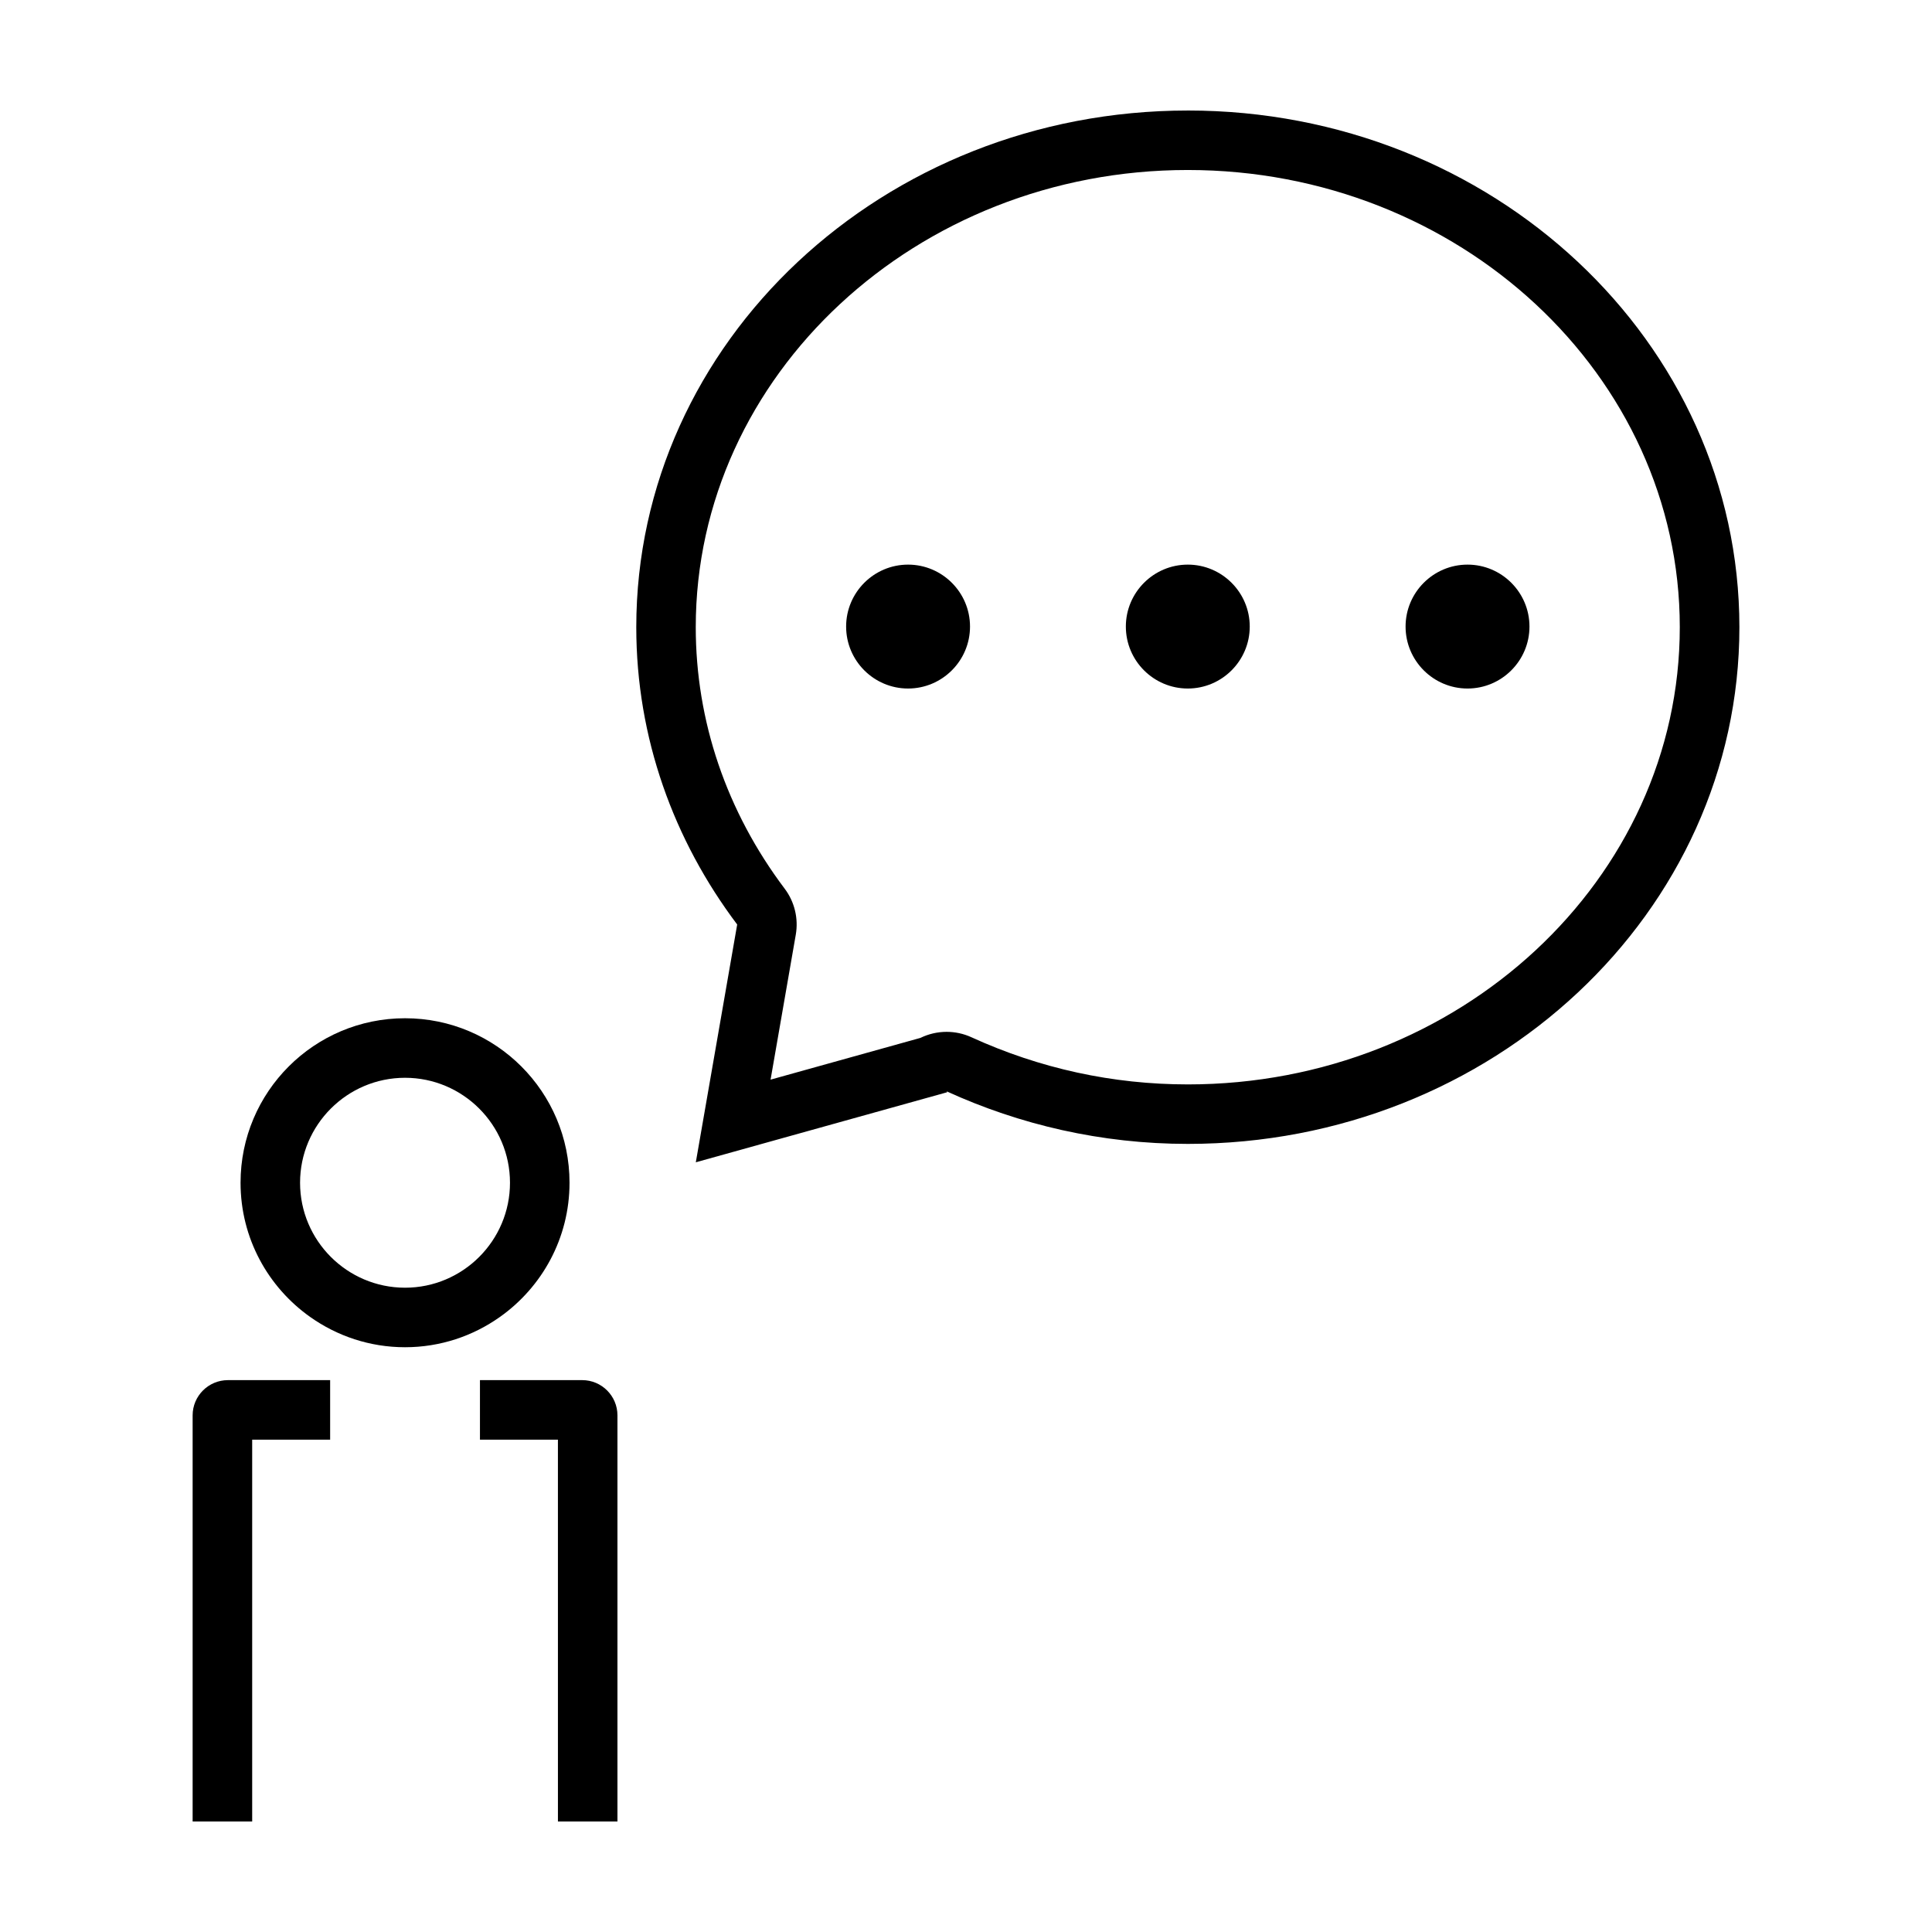 <?xml version="1.0" encoding="UTF-8"?>
<!-- The Best Svg Icon site in the world: iconSvg.co, Visit us! https://iconsvg.co -->
<svg fill="#000000" width="800px" height="800px" version="1.1" viewBox="144 144 512 512" xmlns="http://www.w3.org/2000/svg">
 <g>
  <path d="m307.63 626.71v-107.63c0-5.144-4.188-9.332-9.332-9.332h-27.105v15.781h20.66l0.004 101.18z"/>
  <path d="m195.05 519.08v107.63h15.781v-101.18h20.66v-15.781h-27.105c-5.148 0.004-9.336 4.191-9.336 9.332z"/>
  <path d="m276.45 493.03c11.164-7.894 18.48-20.879 18.48-35.594 0-24.07-19.52-43.59-43.59-43.59s-43.59 19.52-43.59 43.59c0 14.715 7.309 27.699 18.48 35.594 7.106 5.023 15.754 8 25.109 8s18.008-2.977 25.109-8zm-52.93-35.59c0-15.336 12.48-27.816 27.816-27.816 15.336 0 27.816 12.48 27.816 27.816s-12.48 27.816-27.816 27.816c-15.336-0.004-27.816-12.48-27.816-27.816z"/>
  <path d="m458.78 173.29c-80.727 0-146.16 61.309-146.16 136.93 0 29.355 9.949 56.492 26.742 78.785l-10.965 63.016 66.617-18.566-0.145-0.238c19.332 8.832 40.965 13.93 63.918 13.93 80.727 0 146.17-61.309 146.17-136.93-0.004-75.617-65.449-136.93-146.18-136.93zm0 258.09c-19.906 0-39.207-4.207-57.359-12.504-2.106-0.961-4.344-1.426-6.555-1.426-2.402 0-4.785 0.551-6.949 1.605l-39.707 11.062 6.68-38.41c0.746-4.297-0.316-8.711-2.941-12.195-15.418-20.469-23.566-44.438-23.566-69.301 0-66.805 58.492-121.16 130.39-121.16 71.898 0 130.39 54.352 130.39 121.16 0.008 66.82-58.484 121.17-130.38 121.17z"/>
  <path d="m384.65 293.63c-9.055 0-16.418 7.367-16.418 16.418 0 9.055 7.367 16.418 16.418 16.418 9.047 0 16.414-7.367 16.414-16.418s-7.367-16.418-16.414-16.418z"/>
  <path d="m458.78 293.63c-9.055 0-16.418 7.367-16.418 16.418 0 9.055 7.367 16.418 16.418 16.418 9.047 0 16.414-7.367 16.414-16.418s-7.363-16.418-16.414-16.418z"/>
  <path d="m532.91 293.63c-9.055 0-16.418 7.367-16.418 16.418 0 9.055 7.367 16.418 16.418 16.418 9.047 0 16.414-7.367 16.414-16.418s-7.359-16.418-16.414-16.418z"/>
 </g>
</svg>
